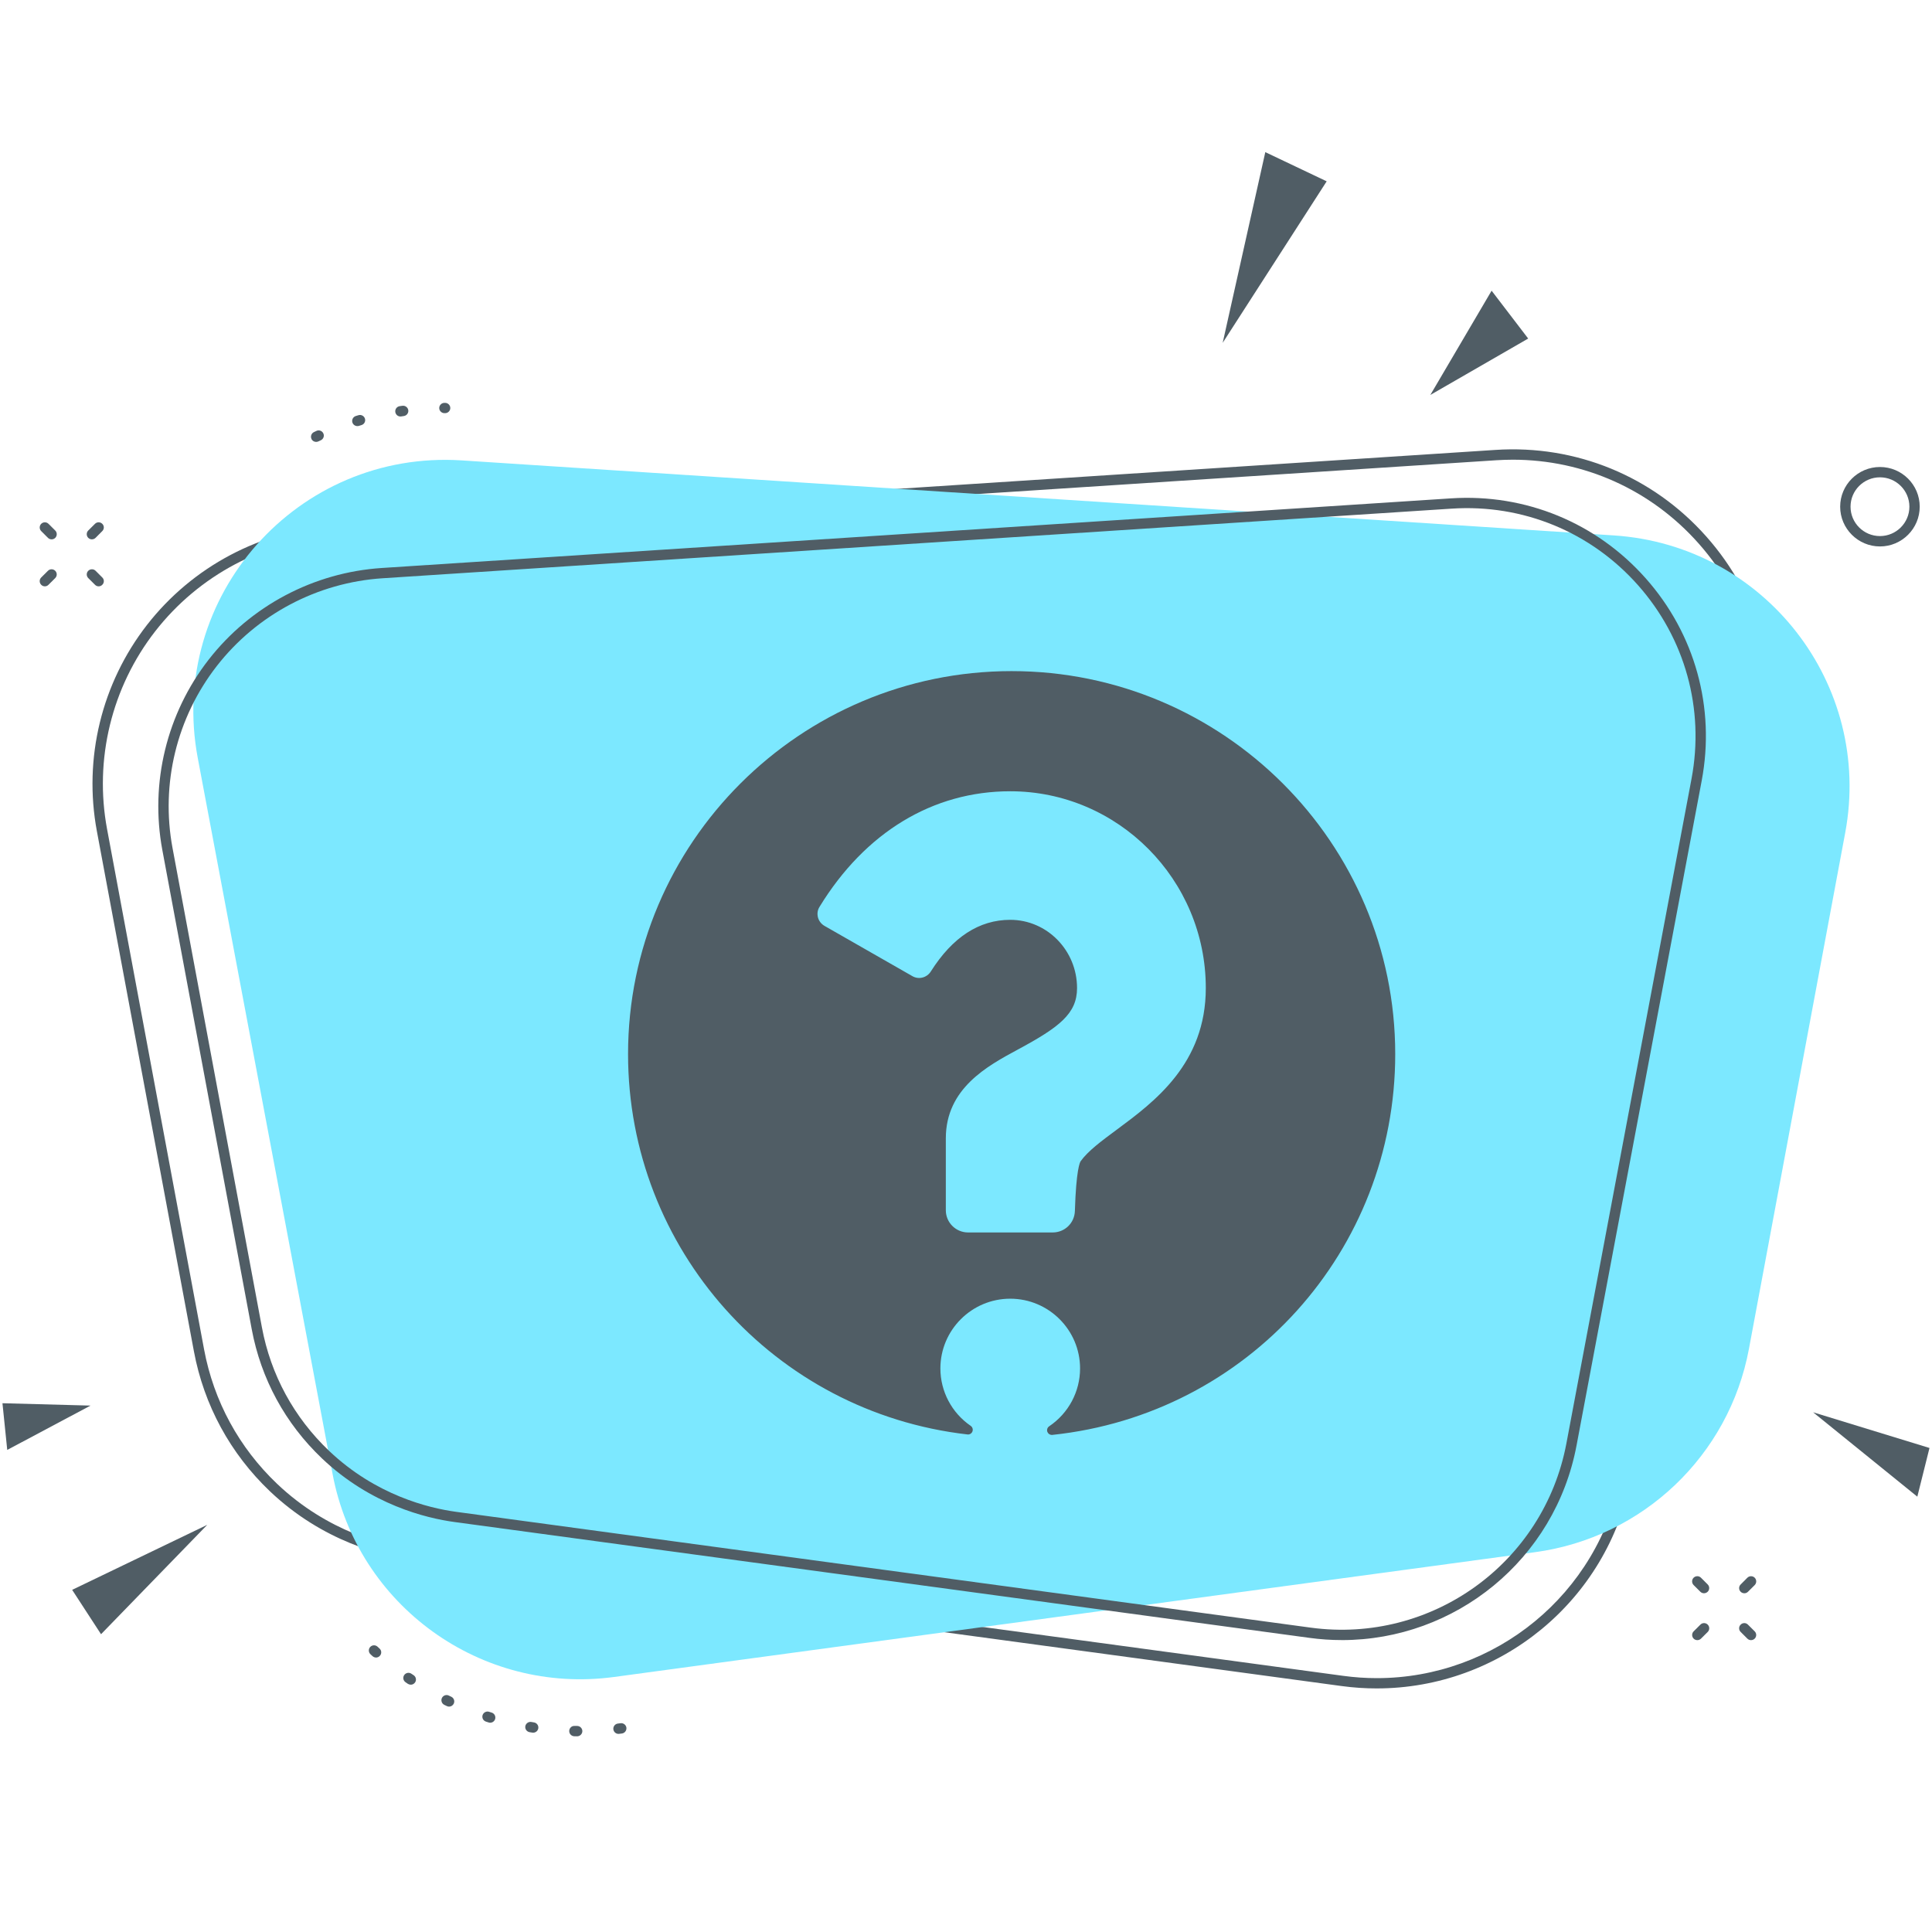 <?xml version="1.0" encoding="UTF-8"?>
<svg width="150pt" height="150pt" version="1.2" viewBox="0 0 150 150" xmlns="http://www.w3.org/2000/svg">
<defs>
<clipPath id="c">
<path d="m28.539 127.61h20.332v7.195h-20.332z"/>
</clipPath>
<clipPath id="b">
<path d="m140.5 109.59h9.305v6.863h-9.305z"/>
</clipPath>
<clipPath id="a">
<path d="m94 11.812h10v15.188h-10z"/>
</clipPath>
</defs>
<path d="m117.45 35.691c-0.43 0-0.859 0.016-1.289 0.043l-90.117 5.867c-5.508 0.359-10.605 3.062-13.992 7.41-3.387 4.352-4.75 9.953-3.738 15.367l7.531 40.391c0.75 4.012 2.711 7.621 5.672 10.438 3.941 3.742 8.41 4.828 10.723 5.141l72.035 9.762c0.883 0.121 1.758 0.18 2.625 0.18 9.16 0 17.219-6.5 18.957-15.727l10.547-56.02c1.109-5.898-0.539-11.859-4.527-16.352-3.699-4.172-8.902-6.5-14.426-6.5zm-10.551 95.398c-0.902 0-1.812-0.059-2.731-0.184l-72.039-9.762c-2.41-0.328-7.062-1.457-11.168-5.356-3.082-2.934-5.125-6.691-5.906-10.871l-7.535-40.391c-1.051-5.641 0.367-11.477 3.894-16.008 3.527-4.531 8.84-7.344 14.578-7.719l90.117-5.867c6.246-0.41 12.215 2.043 16.367 6.723 4.156 4.68 5.871 10.891 4.715 17.035l-10.547 56.02c-1.809 9.613-10.207 16.379-19.746 16.379" fill="#505d65"/>
<path d="m34.559 32.078h-0.051c-0.223 0-0.406-0.18-0.406-0.398 0-0.223 0.184-0.402 0.406-0.402h0.051c0.219 0 0.402 0.18 0.402 0.402 0 0.219-0.184 0.398-0.402 0.398zm-3.473 0.258c-0.195 0-0.363-0.145-0.395-0.344-0.031-0.219 0.117-0.422 0.336-0.457l0.219-0.031c0.215-0.027 0.422 0.125 0.453 0.344s-0.125 0.422-0.344 0.453l-0.207 0.031c-0.02 0-0.039 0.004-0.062 0.004zm-3.34 0.746c-0.172 0-0.332-0.109-0.387-0.285-0.062-0.211 0.055-0.434 0.27-0.5l0.207-0.062c0.215-0.062 0.438 0.062 0.5 0.273 0.062 0.215-0.059 0.434-0.273 0.496l-0.199 0.062c-0.039 0.012-0.082 0.016-0.117 0.016zm-3.199 1.227c-0.152 0-0.297-0.082-0.363-0.227-0.094-0.203-0.008-0.441 0.191-0.535l0.199-0.094c0.199-0.094 0.438-0.004 0.531 0.199 0.094 0.199 0.004 0.438-0.199 0.531l-0.191 0.09c-0.055 0.023-0.109 0.035-0.168 0.035" fill="#505d65"/>
<g clip-path="url(#c)">
<path d="m29.195 128.69c-0.094 0-0.191-0.035-0.27-0.105l-0.16-0.148c-0.164-0.152-0.172-0.402-0.023-0.566 0.152-0.164 0.406-0.172 0.57-0.023l0.156 0.145c0.164 0.148 0.176 0.402 0.023 0.566-0.078 0.086-0.188 0.133-0.297 0.133zm2.699 2.109c-0.078 0-0.156-0.023-0.227-0.066l-0.18-0.125c-0.184-0.125-0.23-0.375-0.105-0.555 0.125-0.184 0.379-0.23 0.559-0.105l0.176 0.117c0.184 0.125 0.234 0.375 0.109 0.559-0.078 0.113-0.203 0.176-0.332 0.176zm2.973 1.703c-0.059 0-0.117-0.016-0.176-0.043l-0.195-0.094c-0.199-0.098-0.281-0.34-0.184-0.539 0.098-0.195 0.34-0.281 0.539-0.18l0.188 0.09c0.203 0.098 0.285 0.336 0.191 0.535-0.07 0.145-0.215 0.23-0.363 0.23zm3.191 1.25c-0.043 0-0.082-0.008-0.121-0.02l-0.207-0.066c-0.211-0.066-0.328-0.293-0.262-0.504 0.07-0.211 0.297-0.328 0.508-0.258l0.199 0.062c0.211 0.066 0.332 0.289 0.266 0.504-0.055 0.172-0.211 0.281-0.383 0.281zm3.336 0.773c-0.02 0-0.039 0-0.062-0.004l-0.215-0.035c-0.219-0.039-0.367-0.242-0.332-0.461 0.039-0.219 0.246-0.367 0.465-0.332l0.207 0.035c0.219 0.035 0.371 0.238 0.336 0.457-0.031 0.199-0.203 0.34-0.398 0.34zm6.625 0.094c-0.199 0-0.371-0.148-0.398-0.352-0.027-0.219 0.129-0.422 0.348-0.449l0.211-0.027c0.219-0.027 0.422 0.125 0.453 0.344 0.027 0.219-0.125 0.422-0.344 0.453l-0.219 0.027c-0.016 0.004-0.031 0.004-0.051 0.004zm-3.207 0.188h-0.004l-0.219-0.004c-0.223-0.004-0.398-0.188-0.395-0.41 0.004-0.219 0.191-0.41 0.41-0.391h0.211c0.223 0.004 0.398 0.188 0.398 0.406-0.004 0.219-0.184 0.398-0.402 0.398" fill="#505d65"/>
</g>
<path d="m125.3 41.57-89.438-5.824c-12.754-0.832-22.867 10.566-20.508 23.105l10.469 55.598c1.926 10.223 11.535 17.148 21.863 15.75 17.875-2.422 53.621-7.266 71.492-9.688 8.367-1.133 15.062-7.496 16.609-15.785l7.477-40.082c2.148-11.512-6.262-22.312-17.965-23.074" fill="#7ce8ff"/>
<path d="m145.96 37.059c-1.262 0-2.285 1.023-2.285 2.281 0 1.258 1.023 2.281 2.285 2.281 1.258 0 2.285-1.023 2.285-2.281 0-1.258-1.027-2.281-2.285-2.281zm0 5.367c-1.703 0-3.09-1.387-3.09-3.086 0-1.699 1.387-3.082 3.09-3.082s3.086 1.383 3.086 3.082c0 1.699-1.383 3.086-3.086 3.086" fill="#505d65"/>
<path d="m135.43 123.7c-0.105 0-0.207-0.039-0.285-0.117-0.16-0.156-0.16-0.41 0-0.566l0.52-0.523c0.16-0.156 0.414-0.156 0.57 0s0.156 0.414 0 0.57l-0.523 0.52c-0.078 0.078-0.18 0.117-0.281 0.117" fill="#505d65"/>
<path d="m131.78 127.34c-0.102 0-0.207-0.039-0.285-0.117-0.156-0.156-0.156-0.41 0-0.566l0.523-0.52c0.156-0.16 0.41-0.16 0.57 0 0.156 0.156 0.156 0.41 0 0.566l-0.523 0.52c-0.078 0.078-0.184 0.117-0.285 0.117" fill="#505d65"/>
<path d="m132.3 123.7c-0.105 0-0.207-0.039-0.285-0.117l-0.523-0.52c-0.156-0.156-0.156-0.414 0-0.57 0.16-0.156 0.414-0.156 0.57 0l0.523 0.523c0.156 0.156 0.156 0.41 0 0.566-0.082 0.078-0.184 0.117-0.285 0.117" fill="#505d65"/>
<path d="m135.95 127.34c-0.102 0-0.207-0.039-0.285-0.117l-0.52-0.52c-0.16-0.156-0.16-0.41 0-0.566 0.156-0.16 0.41-0.16 0.566 0l0.523 0.52c0.156 0.156 0.156 0.41 0 0.566-0.078 0.078-0.184 0.117-0.285 0.117" fill="#505d65"/>
<path d="m7.137 41.875c-0.102 0-0.207-0.039-0.285-0.117-0.156-0.156-0.156-0.414 0-0.57l0.523-0.52c0.156-0.156 0.41-0.156 0.566 0 0.16 0.156 0.16 0.41 0 0.566l-0.52 0.523c-0.078 0.078-0.184 0.117-0.285 0.117" fill="#505d65"/>
<path d="m3.484 45.523c-0.105 0-0.207-0.039-0.285-0.121-0.156-0.156-0.156-0.41 0-0.566l0.523-0.52c0.156-0.156 0.41-0.156 0.566 0s0.156 0.41 0 0.566l-0.523 0.52c-0.078 0.082-0.18 0.121-0.281 0.121" fill="#505d65"/>
<path d="m4.004 41.875c-0.102 0-0.203-0.039-0.281-0.117l-0.523-0.523c-0.156-0.156-0.156-0.41 0-0.566s0.41-0.156 0.566 0l0.523 0.52c0.156 0.156 0.156 0.414 0 0.57-0.078 0.078-0.18 0.117-0.285 0.117" fill="#505d65"/>
<path d="m7.66 45.523c-0.105 0-0.207-0.039-0.285-0.121l-0.523-0.52c-0.156-0.156-0.156-0.41 0-0.566 0.16-0.156 0.414-0.156 0.57 0l0.52 0.52c0.16 0.156 0.16 0.41 0 0.566-0.078 0.082-0.18 0.121-0.281 0.121" fill="#505d65"/>
<path d="m101.77 126.37c9.379 1.27 18.094-5.012 19.844-14.301l9.715-51.602c1.023-5.426-0.496-10.906-4.16-15.039-3.668-4.133-8.938-6.297-14.453-5.938l-83.016 5.406c-5.062 0.332-9.754 2.816-12.867 6.812-3.117 4.004-4.367 9.152-3.438 14.133l6.938 37.207c0.688 3.691 2.492 7.008 5.219 9.598 3.621 3.441 7.731 4.441 9.855 4.731zm2.41 0.965c-0.832 0-1.672-0.055-2.519-0.172l-66.363-8.992c-2.223-0.301-6.516-1.344-10.301-4.941-2.848-2.707-4.734-6.176-5.453-10.031l-6.941-37.207c-0.969-5.207 0.34-10.59 3.594-14.773 3.254-4.18 8.16-6.777 13.453-7.121l83.016-5.406c5.766-0.375 11.273 1.887 15.105 6.207 3.832 4.316 5.418 10.047 4.348 15.719l-9.715 51.602c-1.668 8.871-9.418 15.117-18.223 15.117" fill="#505d65"/>
<g clip-path="url(#b)">
<path d="m140.77 109.65 8.09 6.551 0.945-3.781z" fill="#505d65"/>
</g>
<path d="m111.05 30.664 7.598-4.379-2.84-3.715z" fill="#505d65"/>
<g clip-path="url(#a)">
<path d="m98.238 11.812-3.309 14.805 8.074-12.539z" fill="#505d65"/>
</g>
<path d="m7.027 109.13-6.836-0.184 0.371 3.625z" fill="#505d65"/>
<path d="m7.844 126.88 8.246-8.492-10.488 5.047z" fill="#505d65"/>
<path d="m86.711 87.703c-1.203 0.891-2.242 1.66-2.812 2.457-0.055 0.082-0.348 0.645-0.445 3.856-0.027 0.938-0.785 1.672-1.723 1.672h-6.57c-0.949 0-1.727-0.77-1.727-1.723v-5.586c0-3.879 3.234-5.621 5.594-6.894 3.238-1.742 4.594-2.793 4.594-4.773 0-2.922-2.328-5.297-5.188-5.297-2.41 0-4.484 1.348-6.164 4.008-0.309 0.488-0.934 0.648-1.422 0.371l-6.844-3.914c-0.246-0.145-0.43-0.383-0.5-0.66-0.07-0.281-0.031-0.566 0.121-0.809 3.539-5.789 8.801-8.977 14.809-8.977 8.371 0 15.184 6.856 15.184 15.277 0 5.875-3.992 8.832-6.906 10.992zm-8.168-35.598c-16.422 0-29.781 13.34-29.781 29.734 0 15.117 11.332 27.812 26.352 29.531 0.168 0.023 0.328-0.078 0.387-0.234s0.004-0.336-0.137-0.434c-1.473-1.012-2.352-2.676-2.352-4.457 0-2.984 2.434-5.414 5.422-5.414 2.988 0 5.422 2.43 5.422 5.414 0 1.805-0.898 3.481-2.398 4.492-0.141 0.094-0.199 0.27-0.141 0.43 0.055 0.145 0.195 0.242 0.348 0.242 0.012 0 0.023 0 0.039-0.004 15.176-1.598 26.621-14.309 26.621-29.566 0-16.395-13.359-29.734-29.781-29.734" fill="#505d65"/>
</svg>

